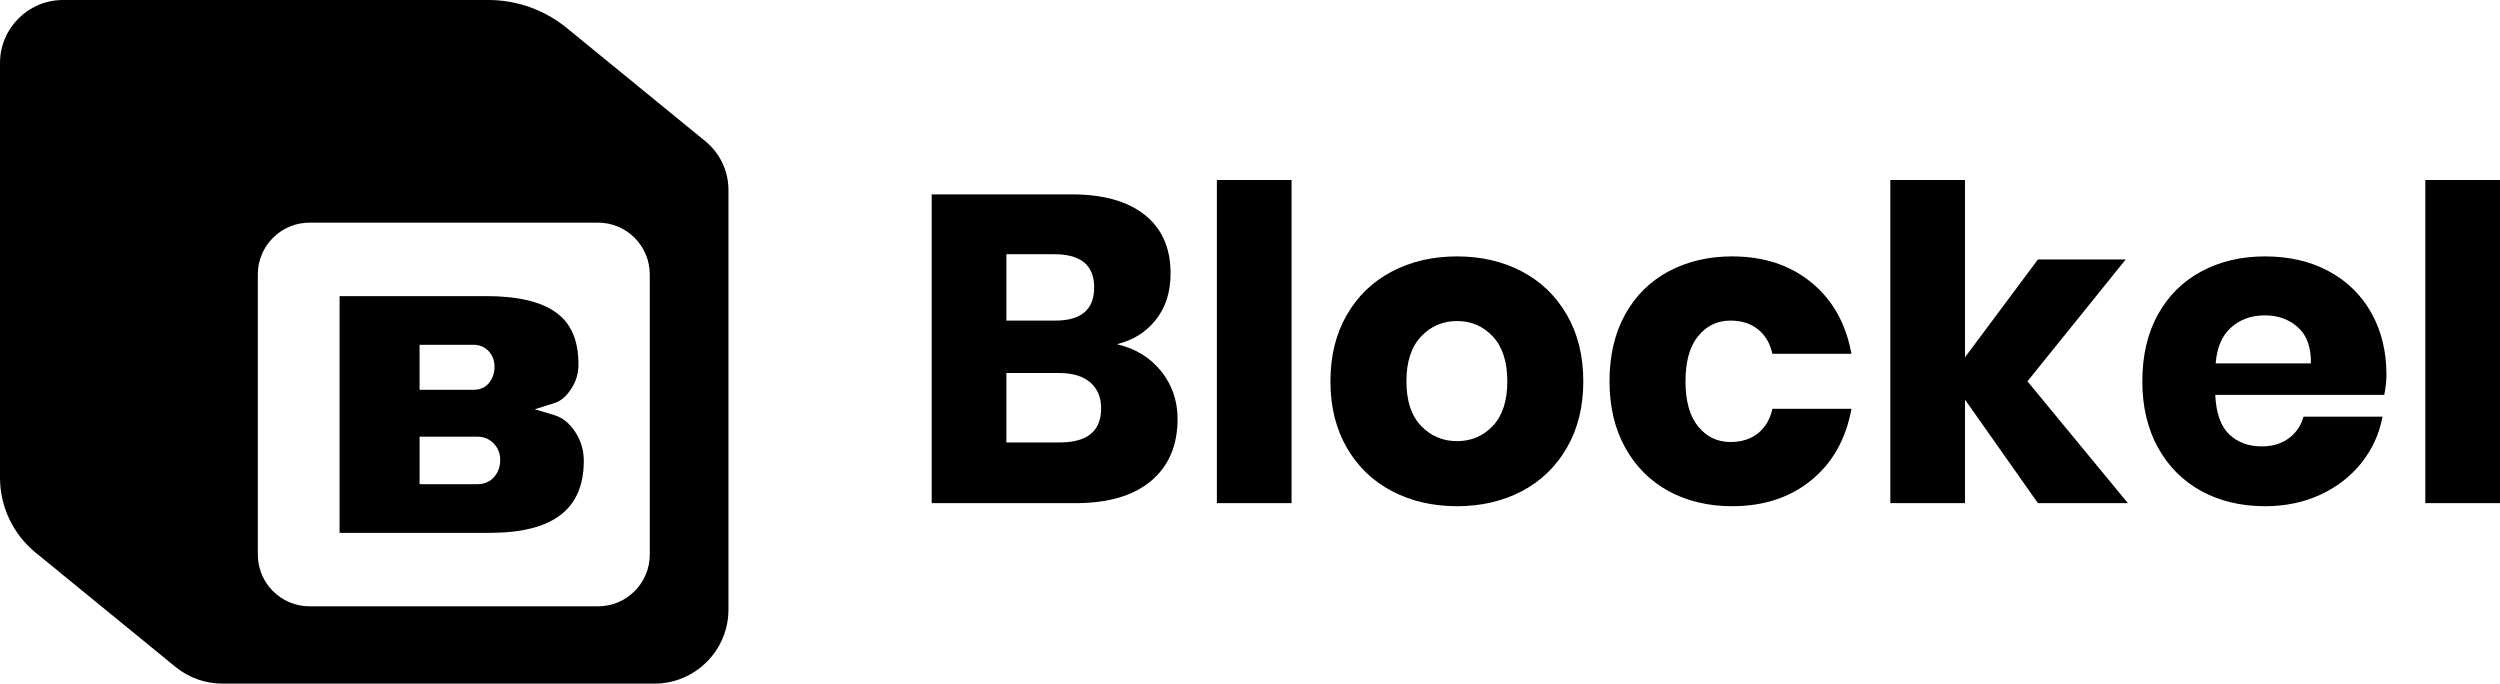<svg id="SvgjsSvg1001" width="200.351" height="54.786" xmlns="http://www.w3.org/2000/svg" version="1.1" xmlns:xlink="http://www.w3.org/1999/xlink" xmlns:svgjs="http://svgjs.com/svgjs" viewBox="137.325 116.505 200.351 54.786"><defs id="SvgjsDefs1002"></defs><rect id="SvgjsRect1008" width="200.351" height="54.786" fill="transparent" x="137.325" y="116.505"></rect><g id="SvgjsG1013" transform="matrix(1,0,0,1,211.991,130.928)"><path id="SvgjsPath1014" d="M14.84 13.16Q17.08 13.685 18.392 15.33Q19.705 16.975 19.705 19.145Q19.705 22.33 17.587 24.115Q15.47 25.9 11.515 25.9L-5.7220459037665705e-8 25.9L-5.7220459037665705e-8 1.155L11.235 1.155Q15.015 1.155 17.08 2.8Q19.145 4.445 19.145 7.49Q19.145 9.73 17.955 11.217Q16.765 12.705 14.84 13.16ZM5.985 5.95L5.985 11.27L9.905 11.27Q13.02 11.27 13.02 8.61Q13.02 5.95 9.835 5.95L5.985 5.95ZM10.255 21.035Q13.58 21.035 13.58 18.305Q13.58 16.975 12.705 16.222Q11.83 15.47 10.22 15.47L5.985 15.47L5.985 21.035L10.255 21.035ZM22.855 -3.8146972514141453e-7L28.84 -3.8146972514141453e-7L28.84 25.9L22.855 25.9L22.855 -3.8146972514141453e-7ZM42.105 6.125Q45.01 6.125 47.302 7.332Q49.595 8.54 50.907 10.815Q52.22 13.09 52.22 16.135Q52.22 19.18 50.907 21.455Q49.595 23.73 47.302 24.937Q45.01 26.145 42.105 26.145Q39.2 26.145 36.89 24.937Q34.58 23.73 33.267 21.455Q31.955 19.18 31.955 16.135Q31.955 13.09 33.267 10.815Q34.58 8.54 36.89 7.332Q39.2 6.125 42.105 6.125ZM42.105 11.305Q40.39 11.305 39.217 12.547Q38.045 13.79 38.045 16.135Q38.045 18.48 39.217 19.705Q40.39 20.93 42.105 20.93Q43.82 20.93 44.975 19.705Q46.13 18.48 46.13 16.135Q46.13 13.79 44.975 12.547Q43.82 11.305 42.105 11.305ZM64.155 6.125Q67.935 6.125 70.49 8.207Q73.045 10.29 73.71 13.93L67.375 13.93Q67.095 12.67 66.22 11.97Q65.345 11.27 64.015 11.27Q62.44 11.27 61.425 12.512Q60.41 13.755 60.41 16.135Q60.41 18.515 61.425 19.757Q62.44 21 64.015 21Q65.345 21 66.22 20.3Q67.095 19.6 67.375 18.34L73.71 18.34Q73.045 21.98 70.49 24.062Q67.935 26.145 64.155 26.145Q61.285 26.145 59.062 24.937Q56.84 23.73 55.58 21.455Q54.32 19.18 54.32 16.135Q54.32 13.055 55.562 10.797Q56.805 8.54 59.045 7.332Q61.285 6.125 64.155 6.125ZM95.865 25.9L88.655 25.9L82.81 17.605L82.81 25.9L76.825 25.9L76.825 -3.8146972514141453e-7L82.81 -3.8146972514141453e-7L82.81 14.21L88.655 6.37L95.69 6.37L87.815 16.135L95.865 25.9ZM116.585 15.61Q116.585 16.345 116.41 17.22L102.865 17.22Q102.97 19.425 103.985 20.387Q105 21.35 106.575 21.35Q107.905 21.35 108.78 20.685Q109.655 20.02 109.935 18.97L116.27 18.97Q115.885 21.035 114.59 22.662Q113.295 24.29 111.3 25.217Q109.305 26.145 106.855 26.145Q103.985 26.145 101.762 24.937Q99.54 23.73 98.28 21.455Q97.02 19.18 97.02 16.135Q97.02 13.055 98.262 10.797Q99.505 8.54 101.745 7.332Q103.985 6.125 106.855 6.125Q109.76 6.125 111.965 7.315Q114.17 8.505 115.377 10.657Q116.585 12.81 116.585 15.61ZM110.53 14.7Q110.565 12.775 109.497 11.812Q108.43 10.85 106.855 10.85Q105.21 10.85 104.125 11.83Q103.04 12.81 102.9 14.7L110.53 14.7ZM119.7 -3.8146972514141453e-7L125.685 -3.8146972514141453e-7L125.685 25.9L119.7 25.9L119.7 -3.8146972514141453e-7Z " fill="#000000"></path></g><g id="SvgjsG1015" transform="matrix(1,0,0,1,81.991,62)"><path id="color_1" d="M82.548,97.208h12.027c5.077,0,7.545-1.889,7.545-5.775,0-.857-.23-1.621-.702-2.333-.46-.695-1.001-1.128-1.65-1.323l-1.579-.474,1.573-.492c.493-.154,.941-.528,1.329-1.111,.404-.605,.6-1.251,.6-1.975,0-1.933-.569-3.257-1.739-4.135-1.199-.899-3.104-1.355-5.663-1.355h-11.741v18.972Zm11.056-3.9h-4.643v-3.807h4.643c.518,0,.971,.194,1.312,.561,.336,.363,.506,.796,.506,1.286,0,.551-.162,1.003-.479,1.371-.332,.385-.795,.589-1.339,.589Zm-.314-7.564h-4.33v-3.607h4.33c.481,0,.9,.18,1.214,.52,.307,.335,.461,.752,.461,1.241,0,.474-.131,.885-.39,1.221-.178,.27-.566,.625-1.285,.625Zm1.181-31.239H60.387c-2.791,0-5.053,2.262-5.053,5.053v33.223c0,2.329,1.046,4.535,2.85,6.008l11.215,9.162c1.061,.867,2.388,1.34,3.758,1.34h34.617c3.28,0,5.939-2.659,5.939-5.939v-33.62c0-1.517-.681-2.954-1.856-3.913l-11.109-9.076c-1.771-1.447-3.988-2.238-6.275-2.238Zm8.788,48.591h-23.115c-2.291,0-4.148-1.857-4.148-4.148v-22.453c0-2.291,1.857-4.148,4.148-4.148h23.115c2.291,0,4.148,1.857,4.148,4.148v22.453c0,2.291-1.857,4.148-4.148,4.148Z" fill="#000000"></path></g></svg>